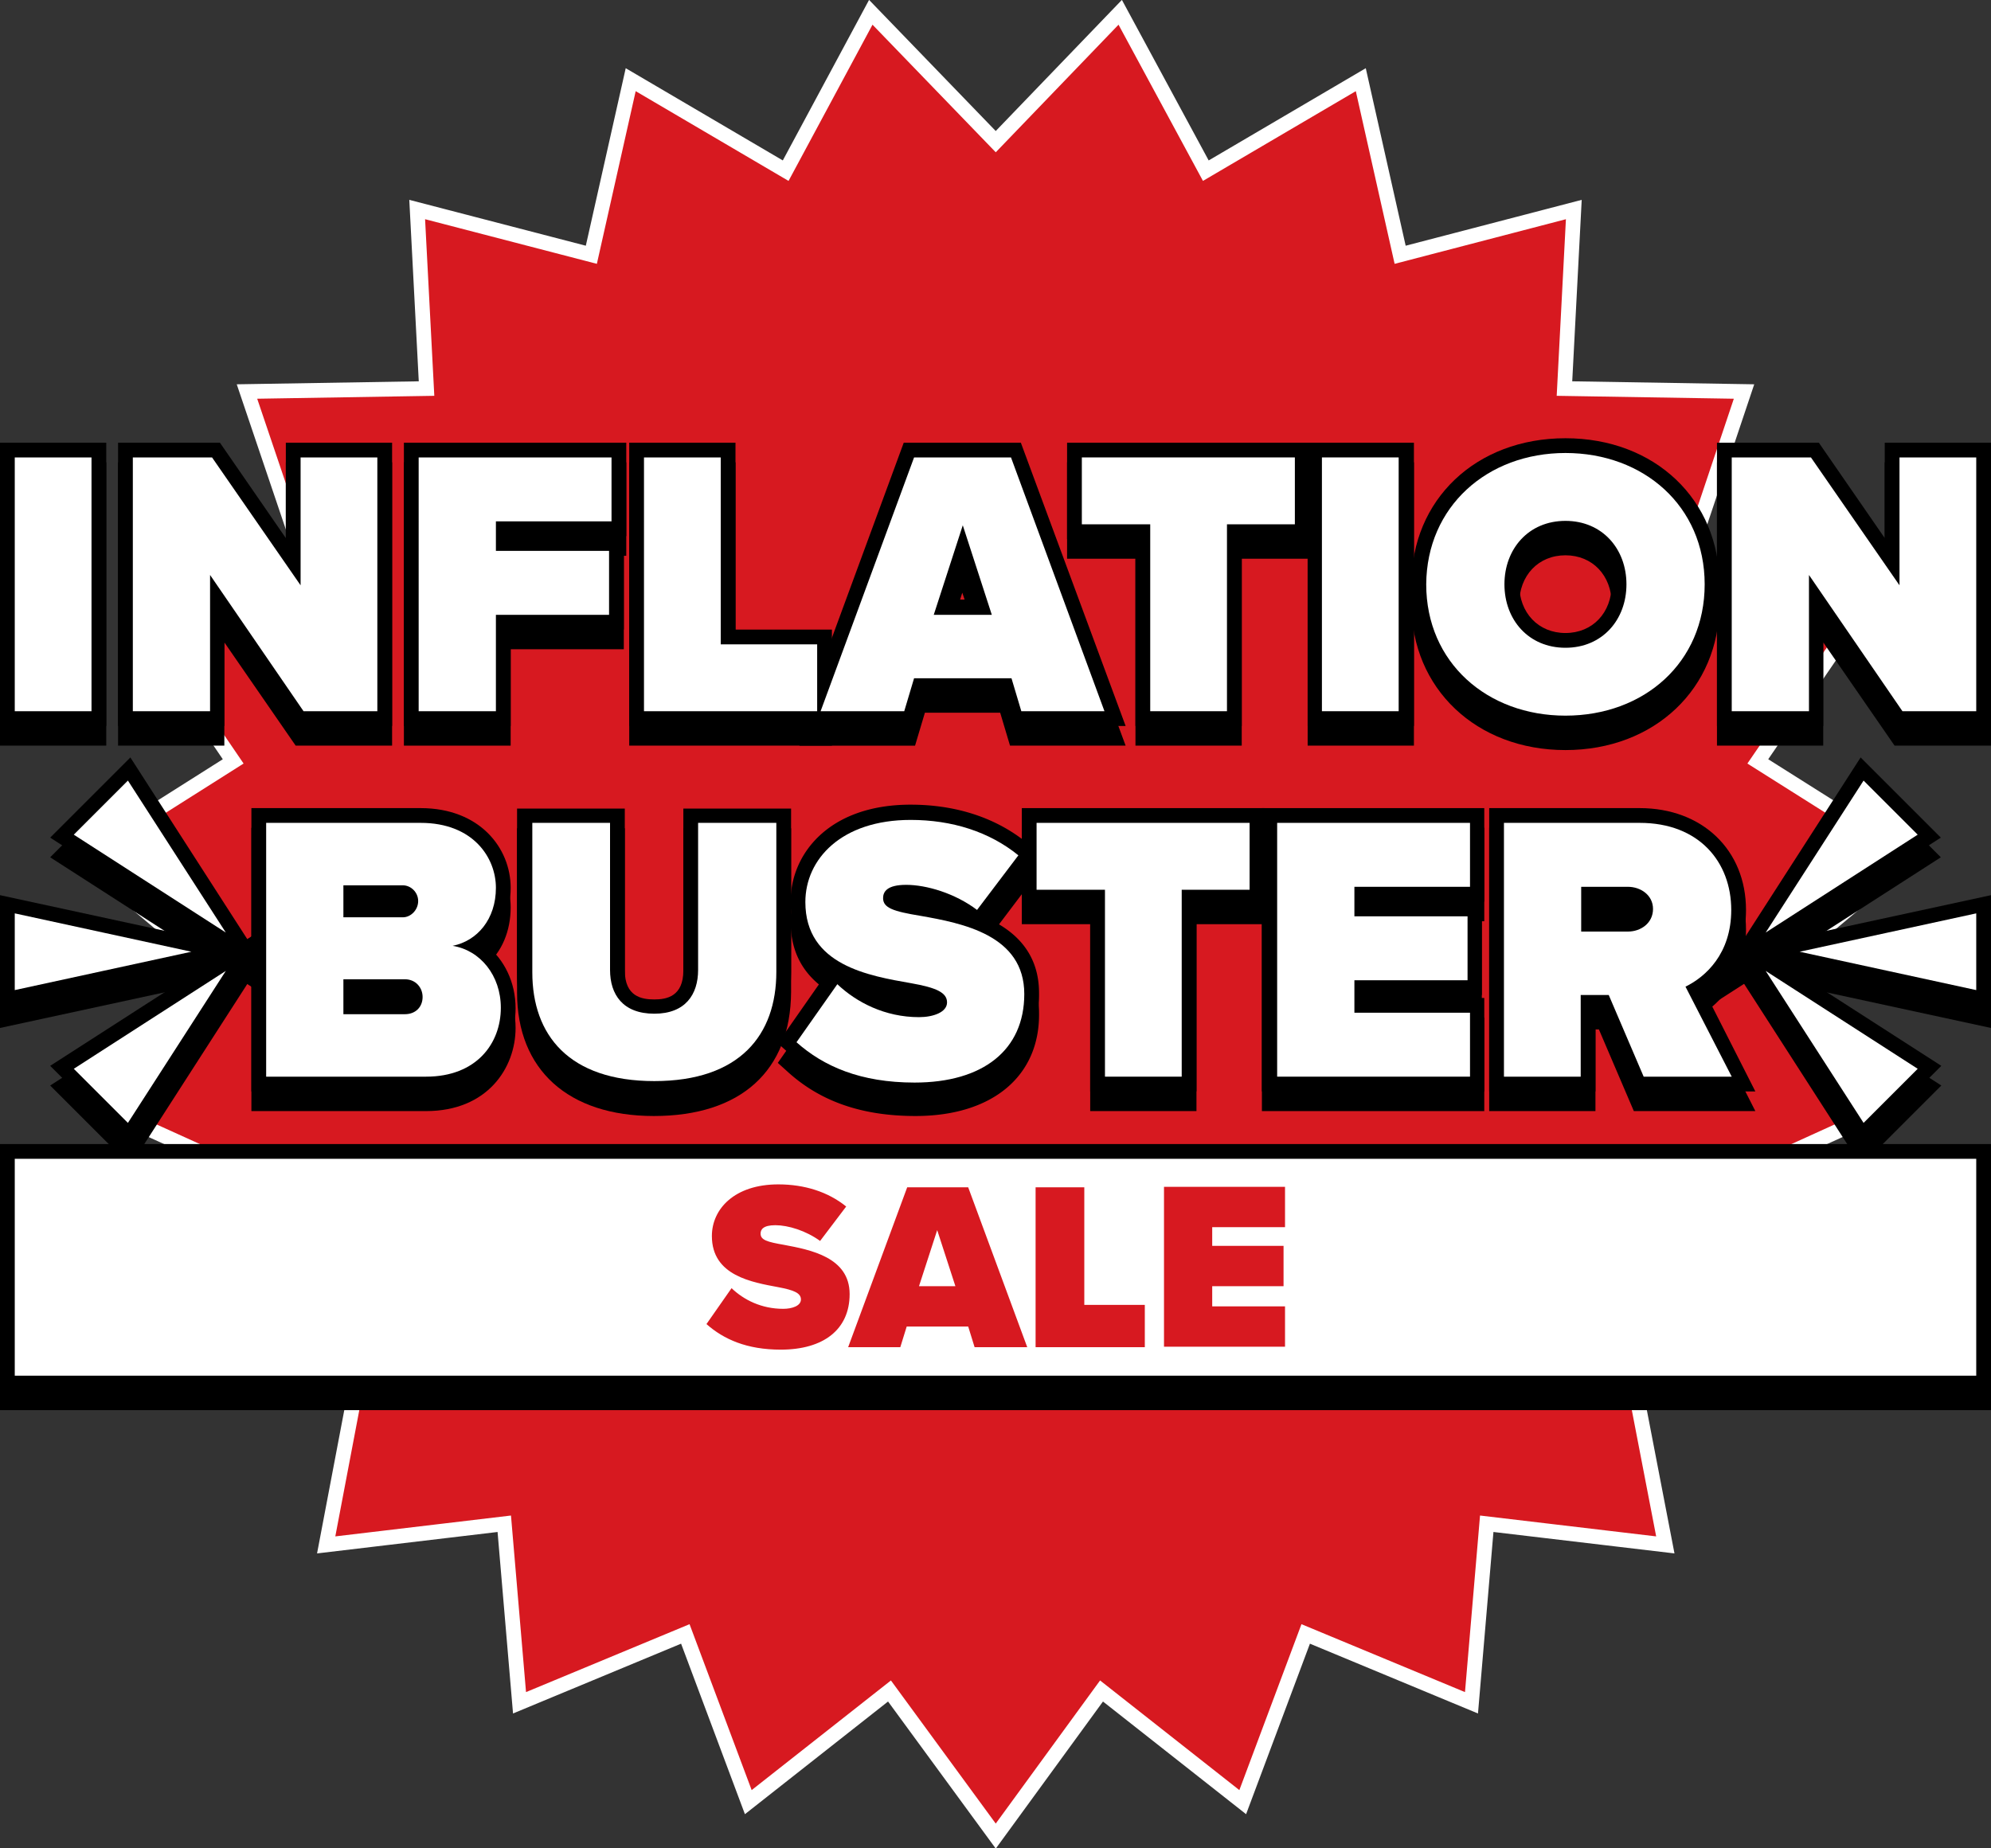 <svg xmlns="http://www.w3.org/2000/svg" xmlns:xlink="http://www.w3.org/1999/xlink" width="404.7" height="375.8" xmlns:v="https://vecta.io/nano"><rect width="100%" height="100%" fill="#333333" stroke="none"/><path d="M202.4 28.8l25.3-26.3 17.4 32.2 31.5-18.5 8 35.6 35.3-9.2L318 79l36.5.6-11.6 34.6 35 10.5-20.6 30.1 30.9 19.5-28 23.5 24.5 27.1-33.2 15.1 16.2 32.7-36.1 5.6 6.9 35.8-36.3-4.3-3.1 36.4-33.7-14-12.8 34.2-28.7-22.6-21.5 29.5-21.6-29.5-28.7 22.6-12.8-34.2-33.7 14-3.1-36.4-36.2 4.3 6.8-35.8-36.1-5.6L53.3 240 20 224.9l24.5-27.1-27.9-23.5 30.8-19.5-20.5-30.1 35-10.5-11.7-34.6 36.5-.6-1.9-36.4 35.4 9.2 8-35.6 31.5 18.5L177 2.5z" fill="#d71920" stroke="#fff" stroke-width="3" stroke-miterlimit="10"/><path d="M3,148.6V97h15.6v51.6H3z"/><path d="M21.6 151.6H0V94h21.6v57.6zm-15.6-6h9.6V100H6v45.6zm55.7 3l-19-27.7v27.7H27V97h16.1l18 26V97h15.6v51.6h-15z"/><path d="M79.7 151.6H60.1l-14.5-21v21H24V94h20.7l13.4 19.4V94h21.6v57.6zm-16.4-6h10.4V100h-9.6v32.6L41.5 100H30v45.6h9.6v-34.4l23.7 34.4zm21.8 3V97h39.2v13h-23.5v6h23v13h-23v19.6H85.1z"/><path d="M103.7 151.6H82.1V94h45.2v19h-23.5 23v19h-23v19.6zm-15.6-6h9.6V126h23v-7h-23v-12h23.5v-7H88.1v45.6zm42.8 3V97h15.6v38h19.6v13.6h-35.2z"/><path d="M169.1 151.6h-41.2V94h21.6v38h19.6v19.6zm-35.2-6h29.2V138h-19.6v-38h-9.6v45.6z"/><use xlink:href="#B"/><path d="M228.8 151.6h-23.5l-2-6.7H188l-2 6.7h-23.5L183.7 94h23.8l21.3 57.6zm-19-6h10.4L203.4 100h-15.5l-16.8 45.6h10.4l2-6.7h24.3l2 6.7zm-4.1-13.7h-20l10-30.9 10 30.9zm-11.8-6h3.5l-1.8-5.4-1.7 5.4zm39.9 22.7v-38h-13.9V97h43.3v13.6h-13.8v38h-15.6z"/><path d="M252.4 151.6h-21.6v-38h-13.9V94h49.3v19.6h-13.8v38zm-15.6-6h9.6v-38h13.8V100h-37.3v7.6h13.9v38zm31.9 3V97h15.6v51.6h-15.6z"/><path d="M287.4 151.6h-21.6V94h21.6v57.6zm-15.7-6h9.6V100h-9.6v45.6z"/><use xlink:href="#C"/><use xlink:href="#D"/><path d="M386.7 148.6l-19-27.7v27.7H352V97h16.1l18 26V97h15.6v51.6h-15z"/><path d="M404.7 151.6h-19.6l-14.5-21v21H349V94h20.7l13.4 19.4V94h21.6v57.6zm-16.4-6h10.4V100h-9.6v32.6L366.6 100H355v45.6h9.6v-34.4l23.7 34.4z"/><use xlink:href="#E"/><path d="M86.6 225.9H51.1v-57.6h34.4c12 0 18.3 8.1 18.3 16.2 0 4.8-1.8 9-4.9 11.7 3.6 2.9 5.9 7.5 5.9 12.8 0 8.1-5.7 16.9-18.2 16.9zm-29.5-6h29.4c9 0 12.2-5.9 12.2-11 0-5-3-9-7.3-9.7l-16.1-2.5 15.9-3.4c4-.9 6.5-4.3 6.5-8.9 0-4.9-3.9-10.2-12.3-10.2H57.1v45.7zm25.2-6.7H66.8v-13h15.5c3.7 0 6.6 2.9 6.6 6.6s-2.8 6.4-6.6 6.4zm-9.5-6h9.5c.6 0 .6-.3.6-.5 0-.4-.2-.6-.6-.6h-9.5v1.1zm9-13.7h-15V181h15.1c3.4 0 6.1 2.8 6.1 6.2-.1 3.5-2.8 6.3-6.2 6.3zm-9-6h9.1s.1-.1.1-.3c0-.1-.1-.2-.1-.2h-9v.5z"/><use xlink:href="#F"/><use xlink:href="#G"/><use xlink:href="#H"/><path d="M186.1 226.9c-10.8 0-19.3-2.9-26-9l-2-1.8 10.2-14.6c-4.3-2.8-7.6-7.1-7.6-14.2 0-9.5 7.6-19.7 24.4-19.7 9.3 0 17.5 2.7 23.8 7.9l2.2 1.8-10.2 13.5c5.6 2.6 10.3 7.1 10.3 15.1.2 12.9-9.5 21-25.1 21zm-19.9-11.8c5.2 3.9 11.8 5.8 19.9 5.8 12.3 0 19.3-5.5 19.3-15 0-8.9-9.2-11.3-18.6-12.9-4.9-.8-10.1-1.7-10.1-6.6 0-1.3.6-5.7 7.7-5.7 4.4 0 9.5 1.5 13.7 4l4.8-6.4c-4.9-3.2-10.9-4.8-17.7-4.8-12.7 0-18.4 6.9-18.4 13.7 0 9.3 8.3 11.6 18.4 13.4l.7.1c3.6.7 9.7 1.8 9.7 6.9 0 3.6-3.5 6-8.7 6-7.2 0-12.6-2.7-16.1-5.3l-4.6 6.8zm10.1-10.2a21.8 21.8 0 0 0 10.6 2.8c.6 0 1.2-.1 1.6-.1-.7-.2-1.9-.5-3.7-.9l-.7-.1c-2.3-.4-5-.9-7.8-1.7zm10-18.1a19.71 19.71 0 0 0 1.5.3c.1 0 .2 0 .3.1-.6-.2-1.2-.3-1.8-.4z"/><path d="M224.6,222.9v-38h-13.9v-13.6H254v13.6h-13.8v38H224.6z"/><use xlink:href="#I"/><path d="M259.6,222.9v-51.6h39.2v13h-23.5v6h23v13h-23v6.6h23.5v13H259.6z"/><use xlink:href="#J"/><use xlink:href="#K"/><path d="M356.8 225.9h-24.7l-7.1-16.6h-.7v16.6h-21.6v-57.6h30.6c12.7 0 21.6 8.5 21.6 20.7 0 9.2-4.7 14.2-8.3 16.8l10.2 20.1zm-20.7-6H347l-8.5-16.6 2.7-1.3c2.3-1.1 7.6-4.6 7.6-12.9 0-8.9-6.1-14.7-15.6-14.7h-24.6V220h9.6v-16.6H329l7.1 16.5zm-5.2-23.5h-12.5v-15.1h12.5c4.5 0 8.1 3.3 8.1 7.5 0 4.3-3.5 7.6-8.1 7.6zm-6.6-6h6.5c.7 0 2.1-.3 2.1-1.6 0-1.2-1.5-1.5-2.1-1.5h-6.5v3.1zm41.5 7.1l35.9 7.8v-15.6z"/><path d="M404.7 209l-53.1-11.5 53.1-11.5v23zM380 197.5l18.7 4.1v-8.1l-18.7 4zm-21.1-3.9l30.9-19.9-11-11z"/><path d="M348.8 203.7l29.4-45.7 16.3 16.3-45.7 29.4zm30.5-36.2l-10.4 16.1 16.1-10.4-5.7-5.7zm-20.4 33.9l19.9 30.9 11-11z"/><path d="M378.3 237l-29.4-45.7 45.7 29.4-16.3 16.3zm-9.4-25.6l10.4 16.1 5.7-5.7-16.1-10.4zm-330-13.9L3 189.7v15.6z"/><path d="M0 209v-23l53.1 11.5L0 209zm6-15.6v8.1l18.7-4.1-18.7-4zm39.9 8L15 221.3l11 11z"/><path d="M26.5 237l-16.3-16.3 45.7-29.4L26.5 237zm-6.8-15.2l5.7 5.7 10.4-16.1-16.1 10.4zm26.2-28.2L26 162.7l-11 11z"/><path d="M55.9 203.7l-45.7-29.4L26.5 158l29.4 45.7zm-36.2-30.5l16.1 10.4-10.4-16.1-5.7 5.7zM3 239.6h398.7v44.1H3z"/><path d="M404.7 286.7H0v-50.1h404.7v50.1zM6 280.7h392.7v-38.1H6v38.1zM3 144.6V93h15.6v51.6H3z"/><path d="M21.6 147.6H0V90h21.6v57.6zm-15.6-6h9.6V96H6v45.6zm55.7 3l-19-27.7v27.7H27V93h16.1l18 26V93h15.6v51.6h-15z"/><path d="M79.7 147.6H60.1l-14.5-21v21H24V90h20.7l13.4 19.4V90h21.6v57.6zm-16.4-6h10.4V96h-9.6v32.6L41.5 96H30v45.6h9.6v-34.4l23.7 34.4zm21.8 3V93h39.2v13h-23.5v6h23v13h-23v19.6H85.1z"/><path d="M103.7 147.6H82.1V90h45.2v19h-23.5 23v19h-23v19.6zm-15.6-6h9.6V122h23v-7h-23v-12h23.5v-7H88.1v45.6zm42.8 3V93h15.6v38h19.6v13.6h-35.2z"/><path d="M169.1 147.6h-41.2V90h21.6v38h19.6v19.6zm-35.2-6h29.2V134h-19.6V96h-9.6v45.6z"/><use xlink:href="#B" y="-4"/><path d="M228.8 147.6h-23.5l-2-6.7H188l-2 6.7h-23.5L183.7 90h23.8l21.3 57.6zm-19-6h10.4L203.4 96h-15.5l-16.8 45.6h10.4l2-6.7h24.3l2 6.7zm-4.1-13.7h-20l10-30.9 10 30.9zm-11.8-6h3.5l-1.8-5.4-1.7 5.4zm39.9 22.7v-38h-13.9V93h43.3v13.6h-13.8v38h-15.6z"/><path d="M252.4 147.6h-21.6v-38h-13.9V90h49.3v19.6h-13.8v38zm-15.6-6h9.6v-38h13.8V96h-37.3v7.6h13.9v38zm31.9 3V93h15.6v51.6h-15.6z"/><path d="M287.4 147.6h-21.6V90h21.6v57.6zm-15.7-6h9.6V96h-9.6v45.6z"/><use xlink:href="#C" y="-4"/><use xlink:href="#D" y="-4"/><path d="M386.7 144.6l-19-27.7v27.7H352V93h16.1l18 26V93h15.6v51.6h-15z"/><path d="M404.7 147.6h-19.6l-14.5-21v21H349V90h20.7l13.4 19.4V90h21.6v57.6zm-16.4-6h10.4V96h-9.6v32.6L366.6 96H355v45.6h9.6v-34.4l23.7 34.4z"/><use xlink:href="#E" y="-4"/><path d="M86.6 221.9H51.1v-57.6h34.4c12 0 18.3 8.1 18.3 16.2 0 4.8-1.8 9-4.9 11.7 3.6 2.9 5.9 7.5 5.9 12.8 0 8.1-5.7 16.9-18.2 16.9zm-29.5-6h29.4c9 0 12.2-5.9 12.2-11 0-5-3-9-7.3-9.7l-16.1-2.5 15.9-3.4c4-.9 6.5-4.3 6.5-8.9 0-4.9-3.9-10.2-12.3-10.2H57.1v45.7zm25.2-6.7H66.8v-13h15.5c3.7 0 6.6 2.9 6.6 6.6s-2.8 6.4-6.6 6.4zm-9.5-6h9.5c.6 0 .6-.3.6-.5 0-.4-.2-.6-.6-.6h-9.5v1.1zm9-13.7h-15V177h15.1c3.4 0 6.1 2.8 6.1 6.2-.1 3.5-2.8 6.3-6.2 6.3zm-9-6h9.1s.1-.1.1-.3c0-.1-.1-.2-.1-.2h-9v.5z"/><use xlink:href="#F" y="-4"/><use xlink:href="#G" y="-4"/><use xlink:href="#H" y="-4"/><path d="M186.1 222.9c-10.8 0-19.3-2.9-26-9l-2-1.8 10.2-14.6c-4.3-2.8-7.6-7.1-7.6-14.2 0-9.5 7.6-19.7 24.4-19.7 9.3 0 17.5 2.7 23.8 7.9l2.2 1.8-10.2 13.5c5.6 2.6 10.3 7.1 10.3 15.1.2 12.9-9.5 21-25.1 21zm-19.9-11.8c5.2 3.9 11.8 5.8 19.9 5.8 12.3 0 19.3-5.5 19.3-15 0-8.9-9.2-11.3-18.6-12.9-4.7-.8-10.1-1.7-10.1-6.6 0-1.3.6-5.7 7.7-5.7 4.4 0 9.5 1.5 13.7 4l4.8-6.4c-4.9-3.2-10.9-4.8-17.7-4.8-12.7 0-18.4 6.9-18.4 13.7 0 9.3 8.3 11.6 18.4 13.4l.7.1c3.6.7 9.7 1.8 9.7 6.9 0 3.6-3.5 6-8.7 6-7.2 0-12.6-2.7-16.1-5.3l-4.6 6.8zm10.1-10.2a21.8 21.8 0 0 0 10.6 2.8c.6 0 1.2-.1 1.6-.1-.7-.2-1.9-.5-3.7-.9l-.7-.1c-2.3-.4-5-.9-7.8-1.7zm10-18.1a19.71 19.71 0 0 0 1.5.3c.1 0 .2 0 .3.1-.6-.2-1.2-.3-1.8-.4z"/><path d="M224.6,218.9v-38h-13.9v-13.6H254v13.6h-13.8v38H224.6z"/><use xlink:href="#I" y="-4"/><path d="M259.6,218.9v-51.6h39.2v13h-23.5v6h23v13h-23v6.6h23.5v13H259.6z"/><use xlink:href="#J" y="-4"/><use xlink:href="#K" y="-4"/><path d="M356.8 221.9h-24.7l-7.1-16.6h-.7v16.6h-21.6v-57.6h30.6c12.7 0 21.6 8.5 21.6 20.7 0 9.2-4.7 14.2-8.3 16.8l10.2 20.1zm-20.7-6H347l-8.5-16.6 2.7-1.3c2.3-1.1 7.6-4.6 7.6-12.9 0-8.9-6.1-14.7-15.6-14.7h-24.6V216h9.6v-16.6H329l7.1 16.5zm-5.2-23.5h-12.5v-15.1h12.5c4.5 0 8.1 3.3 8.1 7.5 0 4.3-3.5 7.6-8.1 7.6zm-6.6-6h6.5c.7 0 2.1-.3 2.1-1.6 0-1.2-1.5-1.5-2.1-1.5h-6.5v3.1zm41.5 7.1l35.9 7.8v-15.6z"/><path d="M404.7 205l-53.1-11.5 53.1-11.5v23zM380 193.5l18.7 4.1v-8.1l-18.7 4zm-21.1-3.9l30.9-19.9-11-11z"/><path d="M348.8 199.7l29.4-45.7 16.3 16.3-45.7 29.4zm30.5-36.2l-10.4 16.1 16.1-10.4-5.7-5.7zm-20.4 33.9l19.9 30.9 11-11z"/><path d="M378.3 233l-29.4-45.7 45.7 29.4-16.3 16.3zm-9.4-25.6l10.4 16.1 5.7-5.7-16.1-10.4zm-330-13.9L3 185.7v15.6z"/><path d="M0 205v-23l53.1 11.5L0 205zm6-15.6v8.1l18.7-4.1-18.7-4zm39.9 8L15 217.3l11 11z"/><path d="M26.5 233l-16.3-16.3 45.7-29.4L26.5 233zm-6.8-15.2l5.7 5.7 10.4-16.1-16.1 10.4zm26.2-28.2L26 158.7l-11 11z"/><path d="M55.9 199.7l-45.7-29.4L26.5 154l29.4 45.7zm-36.2-30.5l16.1 10.4-10.4-16.1-5.7 5.7zM3 235.6h398.7v44.1H3z"/><path d="M404.7 282.7H0v-50.1h404.7v50.1zM6 276.7h392.7v-38.1H6v38.1z"/><g fill="#fff"><path d="M3 144.6V93h15.6v51.6H3zm58.7 0l-19-27.7v27.7H27V93h16.1l18 26V93h15.6v51.6h-15zm23.4 0V93h39.2v13h-23.5v6h23v13h-23v19.6H85.1zm45.8 0V93h15.6v38h19.6v13.6h-35.2z"/><use xlink:href="#B" y="-4"/><path d="M233.8 144.6v-38h-13.9V93h43.3v13.6h-13.8v38h-15.6zm34.9 0V93h15.6v51.6h-15.6z"/><use xlink:href="#C" y="-4"/><path d="M386.7 144.6l-19-27.7v27.7H352V93h16.1l18 26V93h15.6v51.6h-15z"/><use xlink:href="#E" y="-4"/><use xlink:href="#F" y="-4"/><use xlink:href="#H" y="-4"/><path d="M224.6 218.9v-38h-13.9v-13.6H254v13.6h-13.8v38h-15.6zm35 0v-51.6h39.2v13h-23.5v6h23v13h-23v6.6h23.5v13h-39.2z"/><use xlink:href="#K" y="-4"/><path d="M365.8 193.5l35.9 7.8v-15.6zm-6.9-3.9l30.9-19.9-11-11zm0 7.8l19.9 30.9 11-11zm-320-3.9L3 185.7v15.6zm7 3.9L15 217.3l11 11zm0-7.8L26 158.7l-11 11zM3 235.6h398.7v44.1H3z"/></g><path d="M159.4 253.1c-3.5-.6-4.8-1-4.8-2.3 0-.8.5-1.7 3-1.7 2.6 0 6.2 1.1 9.1 3.2l5.3-7c-3.7-3-8.5-4.5-13.8-4.5-8.9 0-13.5 5-13.5 10.5 0 8.1 8.2 9.4 13.5 10.4 3.2.6 4.6 1.2 4.6 2.5s-1.8 1.9-3.6 1.9c-4.4 0-8-1.8-10.5-4.2l-5.1 7.3c3.5 3.1 8.2 5.2 15.1 5.2 8.7 0 14-4.1 14-11.3 0-7.5-8-9-13.3-10zm25-11.7l-12 32.5H183l1.3-4.2h12.5l1.3 4.2h10.7l-12-32.5h-12.4zm2.4 20.1l3.7-11.4 3.7 11.4h-7.4zm33.5-20.1h-9.8v32.5h22.2v-8.6h-12.3v-23.9zm40.9 8.1v-8.2h-24.6v32.5h24.6v-8.2h-14.8v-4.1h14.5v-8.2h-14.5v-3.8h14.8z" fill="#d71920"/><defs ><path id="B" d="M207.6 148.6l-2-6.7h-19.8l-2 6.7h-17l19-51.6h19.7l19 51.6h-16.9zm-11.9-37.8l-5.9 18.2h11.8l-5.9-18.2z"/><path id="C" d="M318.2 96.1c15.9 0 28.3 10.8 28.3 26.7s-12.3 26.7-28.3 26.7c-15.9 0-28.3-10.8-28.3-26.7.1-15.8 12.4-26.7 28.3-26.7zm0 13.8c-7.5 0-12.4 5.7-12.4 12.9s4.9 12.9 12.4 12.9 12.4-5.7 12.4-12.9-4.9-12.9-12.4-12.9z"/><path id="D" d="M318.2 152.5c-18.1 0-31.3-12.5-31.3-29.7s13.1-29.7 31.3-29.7 31.3 12.5 31.3 29.7-13.2 29.7-31.3 29.7zm0-53.4c-14.6 0-25.3 10-25.3 23.7s10.6 23.7 25.3 23.7 25.3-10 25.3-23.7-10.7-23.7-25.3-23.7zm0 39.7c-8.9 0-15.4-6.7-15.4-15.9s6.5-15.9 15.4-15.9 15.4 6.7 15.4 15.9-6.5 15.9-15.4 15.9zm0-25.9c-5.5 0-9.4 4.1-9.4 9.9s3.9 9.9 9.4 9.9 9.4-4.1 9.4-9.9-3.9-9.9-9.4-9.9z"/><path id="E" d="M54.1 222.9v-51.6h31.4c10.7 0 15.3 7.1 15.3 13.2 0 6.4-3.8 10.8-8.8 11.8 5.6.9 9.8 6 9.8 12.6 0 7.2-4.9 14-15.2 14H54.1zm15.7-32.4h12.1c1.6 0 3.1-1.5 3.1-3.3s-1.5-3.2-3.1-3.2H69.8v6.5zm0 19.7h12.5c2.2 0 3.6-1.5 3.6-3.5 0-1.9-1.4-3.6-3.6-3.6H69.8v7.1z"/><path id="F" d="M108.1 171.3H124v29.9c0 5 2.6 8.9 9 8.9 6.3 0 8.9-3.9 8.9-8.9v-29.9h15.9v30.3c0 12.8-7.4 22.2-24.8 22.2s-24.8-9.4-24.8-22.1v-30.4z"/><path id="G" d="M132.9 226.9c-17.4 0-27.8-9.4-27.8-25.1v-33.4H127v32.9c0 5.3 3.4 5.9 6 5.9 2.5 0 5.9-.6 5.9-5.9v-32.9h21.9v33.3c-.1 16-10.2 25.2-27.9 25.2zm-21.8-52.6v27.4c0 12.5 7.6 19.1 21.8 19.1s21.8-6.6 21.8-19.2v-27.3h-9.9v26.9c0 7.3-4.6 11.9-11.9 11.9-7.4 0-12-4.6-12-11.9v-26.9h-9.8z"/><path id="H" d="M170.2 204.1c3.9 3.7 9.7 6.7 16.6 6.7 2.9 0 5.7-1 5.7-3s-2.2-3-7.3-3.9c-8.5-1.5-21.5-3.6-21.5-16.5 0-8.7 7.3-16.7 21.4-16.7 8.4 0 16 2.4 21.9 7.2l-8.4 11.1c-4.5-3.4-10.3-5.1-14.4-5.1-3.9 0-4.7 1.4-4.7 2.7 0 2 2.1 2.7 7.6 3.6 8.5 1.5 21.1 3.9 21.1 15.9 0 11.4-8.4 18-22.3 18-11 0-18.5-3.3-24-8.2l8.3-11.8z"/><path id="I" d="M243.2 225.9h-21.6v-38h-13.9v-19.6H257v19.6h-13.8v38zm-15.6-6h9.6v-38H251v-7.6h-37.3v7.6h13.9v38z"/><path id="J" d="M301.7 225.9h-45.2v-57.6h45.2v19h-23.5 23v19h-23v.6h23.5v19zm-39.1-6h33.2v-7h-23.5v-12.6h23v-7h-23v-12h23.5v-7h-33.2v45.6z"/><path id="K" d="M334.1 222.9l-7.1-16.6h-5.7v16.6h-15.6v-51.6h27.6c12.1 0 18.6 8 18.6 17.7 0 8.9-5.2 13.6-9.3 15.6l9.4 18.3h-17.9zm-3.2-38.6h-9.5v9.1h9.5c2.6 0 5.1-1.7 5.1-4.6 0-2.8-2.5-4.5-5.1-4.5z"/></defs></svg>
